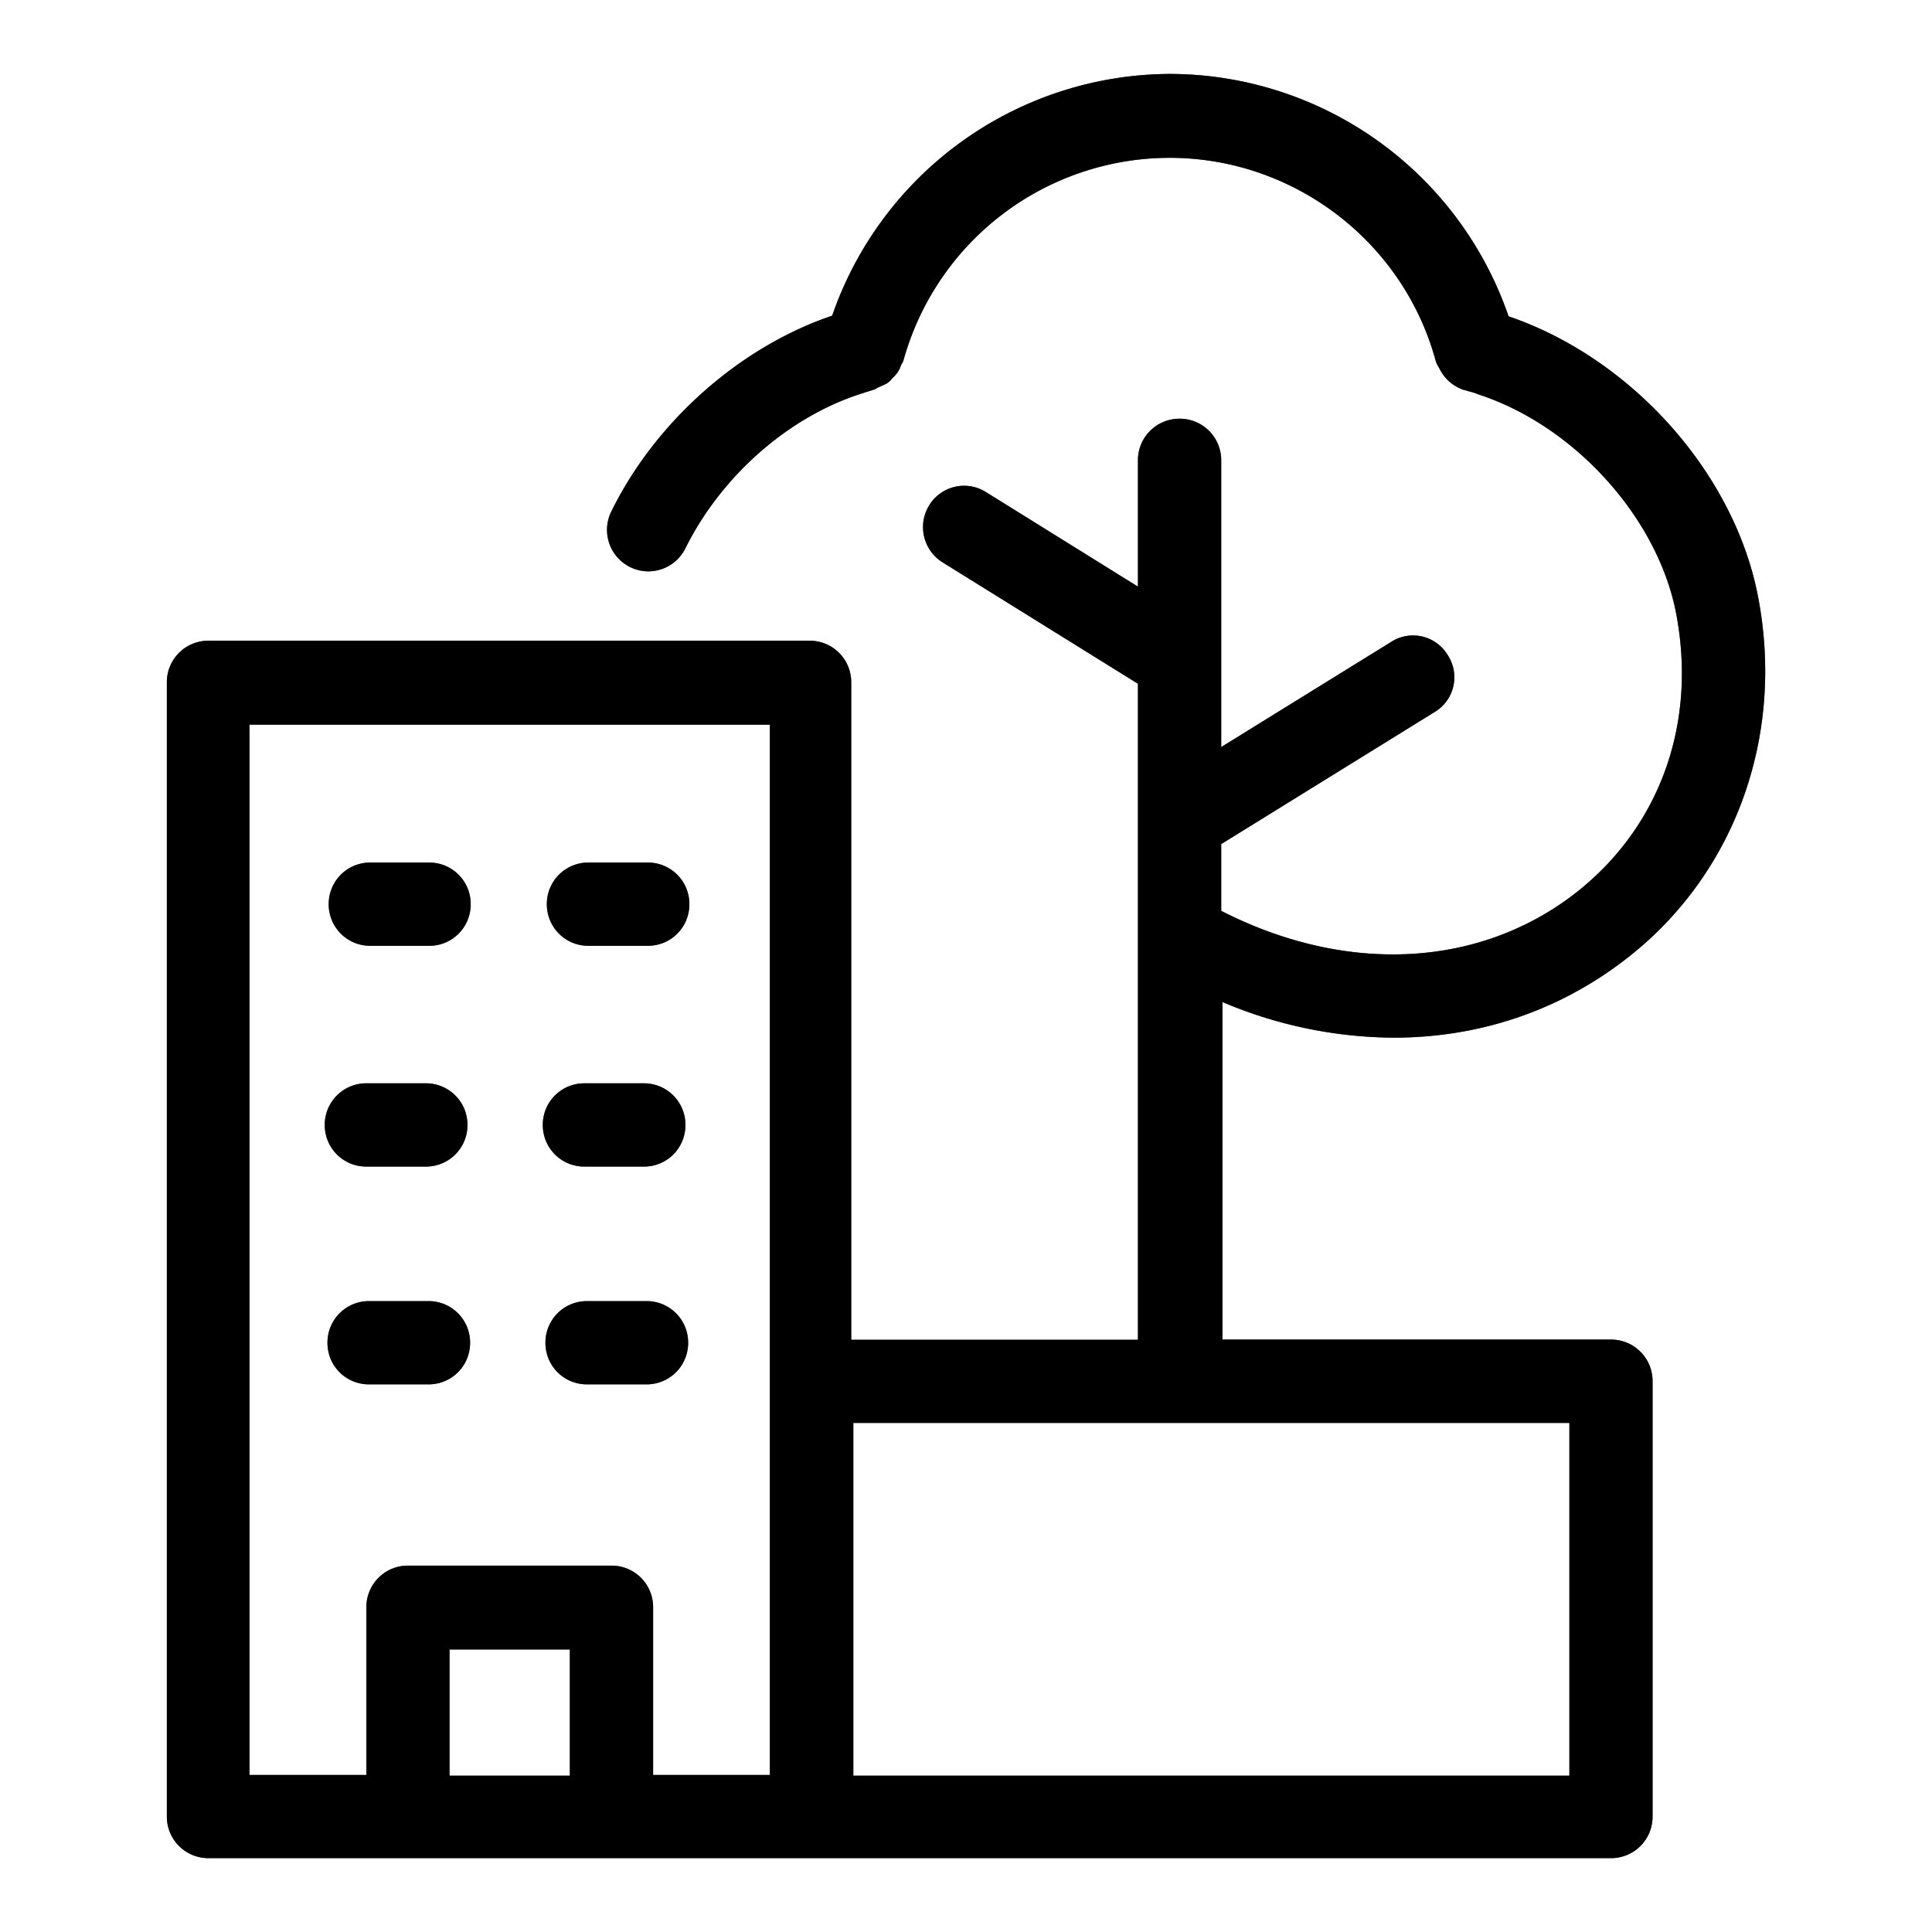 <svg width="22" height="22" fill="none" xmlns="http://www.w3.org/2000/svg"><path d="M4.172 13.284h.677c.263 0 .474-.21.474-.474a.472.472 0 0 0-.474-.474h-.677a.472.472 0 0 0-.474.474c0 .263.21.474.474.474Z" fill="#000"/><path d="M4.172 13.284h.677c.263 0 .474-.21.474-.474a.472.472 0 0 0-.474-.474h-.677a.472.472 0 0 0-.474.474c0 .263.21.474.474.474Z" fill="#000" fill-opacity=".2"/><path d="M4.172 13.284h.677c.263 0 .474-.21.474-.474a.472.472 0 0 0-.474-.474h-.677a.472.472 0 0 0-.474.474c0 .263.21.474.474.474Z" fill="#000" fill-opacity=".2"/><path d="M4.172 13.284h.677c.263 0 .474-.21.474-.474a.472.472 0 0 0-.474-.474h-.677a.472.472 0 0 0-.474.474c0 .263.21.474.474.474Z" fill="#000" fill-opacity=".2"/><path d="M4.172 13.284h.677c.263 0 .474-.21.474-.474a.472.472 0 0 0-.474-.474h-.677a.472.472 0 0 0-.474.474c0 .263.21.474.474.474Z" fill="#000" fill-opacity=".2"/><path d="M6.655 13.284h.677c.263 0 .473-.21.473-.474a.472.472 0 0 0-.473-.474h-.677a.472.472 0 0 0-.474.474c0 .263.21.474.474.474Z" fill="#000"/><path d="M6.655 13.284h.677c.263 0 .473-.21.473-.474a.472.472 0 0 0-.473-.474h-.677a.472.472 0 0 0-.474.474c0 .263.21.474.474.474Z" fill="#000" fill-opacity=".2"/><path d="M6.655 13.284h.677c.263 0 .473-.21.473-.474a.472.472 0 0 0-.473-.474h-.677a.472.472 0 0 0-.474.474c0 .263.21.474.474.474Z" fill="#000" fill-opacity=".2"/><path d="M6.655 13.284h.677c.263 0 .473-.21.473-.474a.472.472 0 0 0-.473-.474h-.677a.472.472 0 0 0-.474.474c0 .263.21.474.474.474Z" fill="#000" fill-opacity=".2"/><path d="M6.655 13.284h.677c.263 0 .473-.21.473-.474a.472.472 0 0 0-.473-.474h-.677a.472.472 0 0 0-.474.474c0 .263.21.474.474.474Z" fill="#000" fill-opacity=".2"/><path d="M4.202 15.764h.677c.264 0 .474-.21.474-.474a.472.472 0 0 0-.474-.474h-.677a.472.472 0 0 0-.473.474c0 .264.21.474.473.474Z" fill="#000"/><path d="M4.202 15.764h.677c.264 0 .474-.21.474-.474a.472.472 0 0 0-.474-.474h-.677a.472.472 0 0 0-.473.474c0 .264.21.474.473.474Z" fill="#000" fill-opacity=".2"/><path d="M4.202 15.764h.677c.264 0 .474-.21.474-.474a.472.472 0 0 0-.474-.474h-.677a.472.472 0 0 0-.473.474c0 .264.21.474.473.474Z" fill="#000" fill-opacity=".2"/><path d="M4.202 15.764h.677c.264 0 .474-.21.474-.474a.472.472 0 0 0-.474-.474h-.677a.472.472 0 0 0-.473.474c0 .264.21.474.473.474Z" fill="#000" fill-opacity=".2"/><path d="M4.202 15.764h.677c.264 0 .474-.21.474-.474a.472.472 0 0 0-.474-.474h-.677a.472.472 0 0 0-.473.474c0 .264.21.474.473.474Z" fill="#000" fill-opacity=".2"/><path d="M7.362 14.816h-.677a.472.472 0 0 0-.474.474c0 .264.21.474.474.474h.677c.263 0 .474-.21.474-.474a.472.472 0 0 0-.474-.474Z" fill="#000"/><path d="M7.362 14.816h-.677a.472.472 0 0 0-.474.474c0 .264.21.474.474.474h.677c.263 0 .474-.21.474-.474a.472.472 0 0 0-.474-.474Z" fill="#000" fill-opacity=".2"/><path d="M7.362 14.816h-.677a.472.472 0 0 0-.474.474c0 .264.21.474.474.474h.677c.263 0 .474-.21.474-.474a.472.472 0 0 0-.474-.474Z" fill="#000" fill-opacity=".2"/><path d="M7.362 14.816h-.677a.472.472 0 0 0-.474.474c0 .264.21.474.474.474h.677c.263 0 .474-.21.474-.474a.472.472 0 0 0-.474-.474Z" fill="#000" fill-opacity=".2"/><path d="M7.362 14.816h-.677a.472.472 0 0 0-.474.474c0 .264.21.474.474.474h.677c.263 0 .474-.21.474-.474a.472.472 0 0 0-.474-.474Z" fill="#000" fill-opacity=".2"/><path d="M4.217 10.77h.67c.263 0 .473-.21.473-.474a.472.472 0 0 0-.473-.474h-.67a.472.472 0 0 0-.474.474c0 .263.21.474.474.474Z" fill="#000"/><path d="M4.217 10.77h.67c.263 0 .473-.21.473-.474a.472.472 0 0 0-.473-.474h-.67a.472.472 0 0 0-.474.474c0 .263.21.474.474.474Z" fill="#000" fill-opacity=".2"/><path d="M4.217 10.77h.67c.263 0 .473-.21.473-.474a.472.472 0 0 0-.473-.474h-.67a.472.472 0 0 0-.474.474c0 .263.21.474.474.474Z" fill="#000" fill-opacity=".2"/><path d="M4.217 10.77h.67c.263 0 .473-.21.473-.474a.472.472 0 0 0-.473-.474h-.67a.472.472 0 0 0-.474.474c0 .263.21.474.474.474Z" fill="#000" fill-opacity=".2"/><path d="M4.217 10.77h.67c.263 0 .473-.21.473-.474a.472.472 0 0 0-.473-.474h-.67a.472.472 0 0 0-.474.474c0 .263.21.474.474.474Z" fill="#000" fill-opacity=".2"/><path d="M6.7 10.77h.676c.264 0 .474-.21.474-.474a.472.472 0 0 0-.474-.474H6.7a.472.472 0 0 0-.473.474c0 .263.21.474.473.474Z" fill="#000"/><path d="M6.7 10.77h.676c.264 0 .474-.21.474-.474a.472.472 0 0 0-.474-.474H6.7a.472.472 0 0 0-.473.474c0 .263.21.474.473.474Z" fill="#000" fill-opacity=".2"/><path d="M6.7 10.77h.676c.264 0 .474-.21.474-.474a.472.472 0 0 0-.474-.474H6.7a.472.472 0 0 0-.473.474c0 .263.21.474.473.474Z" fill="#000" fill-opacity=".2"/><path d="M6.7 10.77h.676c.264 0 .474-.21.474-.474a.472.472 0 0 0-.474-.474H6.7a.472.472 0 0 0-.473.474c0 .263.21.474.473.474Z" fill="#000" fill-opacity=".2"/><path d="M6.7 10.77h.676c.264 0 .474-.21.474-.474a.472.472 0 0 0-.474-.474H6.7a.472.472 0 0 0-.473.474c0 .263.21.474.473.474Z" fill="#000" fill-opacity=".2"/><path d="M15.869 11.816c.94 0 1.835-.285 2.595-.857 1.279-.955 1.873-2.565 1.55-4.19-.279-1.399-1.445-2.693-2.836-3.167a4.085 4.085 0 0 0-3.852-2.76 4.086 4.086 0 0 0-3.85 2.753c-1.046.353-2.01 1.203-2.513 2.226a.472.472 0 0 0 .421.685.472.472 0 0 0 .421-.263c.406-.82 1.174-1.497 2.001-1.76.045-.016.098-.03.143-.046.015 0 .03-.015.045-.022.03-.015.068-.03.098-.045.022-.015.045-.03.06-.053a.678.678 0 0 0 .068-.075.348.348 0 0 0 .037-.075c.008-.023.023-.038.03-.06a3.148 3.148 0 0 1 3.032-2.31c1.414 0 2.663.955 3.031 2.317.008.03.03.06.045.09a.474.474 0 0 0 .286.24h.008c.045.016.09.023.143.046 1.09.354 2.03 1.392 2.249 2.467.256 1.287-.188 2.498-1.189 3.25-1.098.82-2.587.88-3.986.165v-.76l2.43-1.504a.46.46 0 0 0 .15-.647.46.46 0 0 0-.647-.15l-1.933 1.196V5.242a.472.472 0 0 0-.474-.474.472.472 0 0 0-.474.474V6.68l-1.73-1.076a.466.466 0 0 0-.647.15.473.473 0 0 0 .15.648l2.227 1.384v7.47H9.693V7.77a.472.472 0 0 0-.474-.474H2.374a.472.472 0 0 0-.474.474v12.915c0 .263.211.474.474.474h15.97c.263 0 .474-.21.474-.474v-4.957a.472.472 0 0 0-.474-.474H13.92V11.41a5.052 5.052 0 0 0 1.948.406ZM2.84 8.252h5.927v11.96h-1.33v-1.91a.472.472 0 0 0-.474-.474H4.646a.472.472 0 0 0-.474.474v1.91H2.841V8.244v.007ZM6.489 20.22h-1.37v-1.437h1.37v1.437Zm11.38 0H9.717v-4.017h8.154v4.017Z" fill="#000"/><path d="M15.869 11.816c.94 0 1.835-.285 2.595-.857 1.279-.955 1.873-2.565 1.55-4.19-.279-1.399-1.445-2.693-2.836-3.167a4.085 4.085 0 0 0-3.852-2.76 4.086 4.086 0 0 0-3.85 2.753c-1.046.353-2.01 1.203-2.513 2.226a.472.472 0 0 0 .421.685.472.472 0 0 0 .421-.263c.406-.82 1.174-1.497 2.001-1.76.045-.016.098-.03.143-.046.015 0 .03-.015.045-.022.03-.015.068-.03.098-.045.022-.015.045-.03.06-.053a.678.678 0 0 0 .068-.075.348.348 0 0 0 .037-.075c.008-.023.023-.038.03-.06a3.148 3.148 0 0 1 3.032-2.31c1.414 0 2.663.955 3.031 2.317.008.03.03.06.045.09a.474.474 0 0 0 .286.24h.008c.045.016.09.023.143.046 1.09.354 2.03 1.392 2.249 2.467.256 1.287-.188 2.498-1.189 3.25-1.098.82-2.587.88-3.986.165v-.76l2.43-1.504a.46.46 0 0 0 .15-.647.46.46 0 0 0-.647-.15l-1.933 1.196V5.242a.472.472 0 0 0-.474-.474.472.472 0 0 0-.474.474V6.68l-1.73-1.076a.466.466 0 0 0-.647.15.473.473 0 0 0 .15.648l2.227 1.384v7.47H9.693V7.77a.472.472 0 0 0-.474-.474H2.374a.472.472 0 0 0-.474.474v12.915c0 .263.211.474.474.474h15.97c.263 0 .474-.21.474-.474v-4.957a.472.472 0 0 0-.474-.474H13.92V11.41a5.052 5.052 0 0 0 1.948.406ZM2.84 8.252h5.927v11.96h-1.33v-1.91a.472.472 0 0 0-.474-.474H4.646a.472.472 0 0 0-.474.474v1.91H2.841V8.244v.007ZM6.489 20.22h-1.37v-1.437h1.37v1.437Zm11.38 0H9.717v-4.017h8.154v4.017Z" fill="#000" fill-opacity=".2"/><path d="M15.869 11.816c.94 0 1.835-.285 2.595-.857 1.279-.955 1.873-2.565 1.55-4.19-.279-1.399-1.445-2.693-2.836-3.167a4.085 4.085 0 0 0-3.852-2.76 4.086 4.086 0 0 0-3.85 2.753c-1.046.353-2.01 1.203-2.513 2.226a.472.472 0 0 0 .421.685.472.472 0 0 0 .421-.263c.406-.82 1.174-1.497 2.001-1.76.045-.016.098-.03.143-.046.015 0 .03-.015.045-.022.03-.015.068-.03.098-.045.022-.015.045-.03.06-.053a.678.678 0 0 0 .068-.075.348.348 0 0 0 .037-.075c.008-.023.023-.038.03-.06a3.148 3.148 0 0 1 3.032-2.31c1.414 0 2.663.955 3.031 2.317.008.03.03.06.045.09a.474.474 0 0 0 .286.24h.008c.045.016.09.023.143.046 1.09.354 2.03 1.392 2.249 2.467.256 1.287-.188 2.498-1.189 3.25-1.098.82-2.587.88-3.986.165v-.76l2.43-1.504a.46.46 0 0 0 .15-.647.46.46 0 0 0-.647-.15l-1.933 1.196V5.242a.472.472 0 0 0-.474-.474.472.472 0 0 0-.474.474V6.68l-1.73-1.076a.466.466 0 0 0-.647.15.473.473 0 0 0 .15.648l2.227 1.384v7.47H9.693V7.77a.472.472 0 0 0-.474-.474H2.374a.472.472 0 0 0-.474.474v12.915c0 .263.211.474.474.474h15.97c.263 0 .474-.21.474-.474v-4.957a.472.472 0 0 0-.474-.474H13.92V11.41a5.052 5.052 0 0 0 1.948.406ZM2.84 8.252h5.927v11.96h-1.33v-1.91a.472.472 0 0 0-.474-.474H4.646a.472.472 0 0 0-.474.474v1.91H2.841V8.244v.007ZM6.489 20.22h-1.37v-1.437h1.37v1.437Zm11.38 0H9.717v-4.017h8.154v4.017Z" fill="#000" fill-opacity=".2"/><path d="M15.869 11.816c.94 0 1.835-.285 2.595-.857 1.279-.955 1.873-2.565 1.55-4.19-.279-1.399-1.445-2.693-2.836-3.167a4.085 4.085 0 0 0-3.852-2.76 4.086 4.086 0 0 0-3.85 2.753c-1.046.353-2.01 1.203-2.513 2.226a.472.472 0 0 0 .421.685.472.472 0 0 0 .421-.263c.406-.82 1.174-1.497 2.001-1.76.045-.016.098-.03.143-.046.015 0 .03-.015.045-.022.03-.015.068-.03.098-.045.022-.015.045-.03.06-.053a.678.678 0 0 0 .068-.075.348.348 0 0 0 .037-.075c.008-.023.023-.038.03-.06a3.148 3.148 0 0 1 3.032-2.31c1.414 0 2.663.955 3.031 2.317.008.03.03.06.045.09a.474.474 0 0 0 .286.24h.008c.045.016.09.023.143.046 1.09.354 2.03 1.392 2.249 2.467.256 1.287-.188 2.498-1.189 3.25-1.098.82-2.587.88-3.986.165v-.76l2.43-1.504a.46.46 0 0 0 .15-.647.46.46 0 0 0-.647-.15l-1.933 1.196V5.242a.472.472 0 0 0-.474-.474.472.472 0 0 0-.474.474V6.68l-1.73-1.076a.466.466 0 0 0-.647.15.473.473 0 0 0 .15.648l2.227 1.384v7.47H9.693V7.77a.472.472 0 0 0-.474-.474H2.374a.472.472 0 0 0-.474.474v12.915c0 .263.211.474.474.474h15.97c.263 0 .474-.21.474-.474v-4.957a.472.472 0 0 0-.474-.474H13.92V11.41a5.052 5.052 0 0 0 1.948.406ZM2.84 8.252h5.927v11.96h-1.33v-1.91a.472.472 0 0 0-.474-.474H4.646a.472.472 0 0 0-.474.474v1.91H2.841V8.244v.007ZM6.489 20.22h-1.37v-1.437h1.37v1.437Zm11.38 0H9.717v-4.017h8.154v4.017Z" fill="#000" fill-opacity=".2"/><path d="M15.869 11.816c.94 0 1.835-.285 2.595-.857 1.279-.955 1.873-2.565 1.55-4.19-.279-1.399-1.445-2.693-2.836-3.167a4.085 4.085 0 0 0-3.852-2.76 4.086 4.086 0 0 0-3.85 2.753c-1.046.353-2.01 1.203-2.513 2.226a.472.472 0 0 0 .421.685.472.472 0 0 0 .421-.263c.406-.82 1.174-1.497 2.001-1.76.045-.016.098-.03.143-.046.015 0 .03-.015.045-.022.03-.015.068-.03.098-.045.022-.015.045-.03.06-.053a.678.678 0 0 0 .068-.075.348.348 0 0 0 .037-.075c.008-.023.023-.038.03-.06a3.148 3.148 0 0 1 3.032-2.31c1.414 0 2.663.955 3.031 2.317.008.03.03.06.045.09a.474.474 0 0 0 .286.24h.008c.045.016.09.023.143.046 1.09.354 2.03 1.392 2.249 2.467.256 1.287-.188 2.498-1.189 3.25-1.098.82-2.587.88-3.986.165v-.76l2.43-1.504a.46.46 0 0 0 .15-.647.46.46 0 0 0-.647-.15l-1.933 1.196V5.242a.472.472 0 0 0-.474-.474.472.472 0 0 0-.474.474V6.68l-1.73-1.076a.466.466 0 0 0-.647.15.473.473 0 0 0 .15.648l2.227 1.384v7.47H9.693V7.77a.472.472 0 0 0-.474-.474H2.374a.472.472 0 0 0-.474.474v12.915c0 .263.211.474.474.474h15.97c.263 0 .474-.21.474-.474v-4.957a.472.472 0 0 0-.474-.474H13.92V11.41a5.052 5.052 0 0 0 1.948.406ZM2.84 8.252h5.927v11.96h-1.33v-1.91a.472.472 0 0 0-.474-.474H4.646a.472.472 0 0 0-.474.474v1.91H2.841V8.244v.007ZM6.489 20.22h-1.37v-1.437h1.37v1.437Zm11.38 0H9.717v-4.017h8.154v4.017Z" fill="#000" fill-opacity=".2"/></svg>